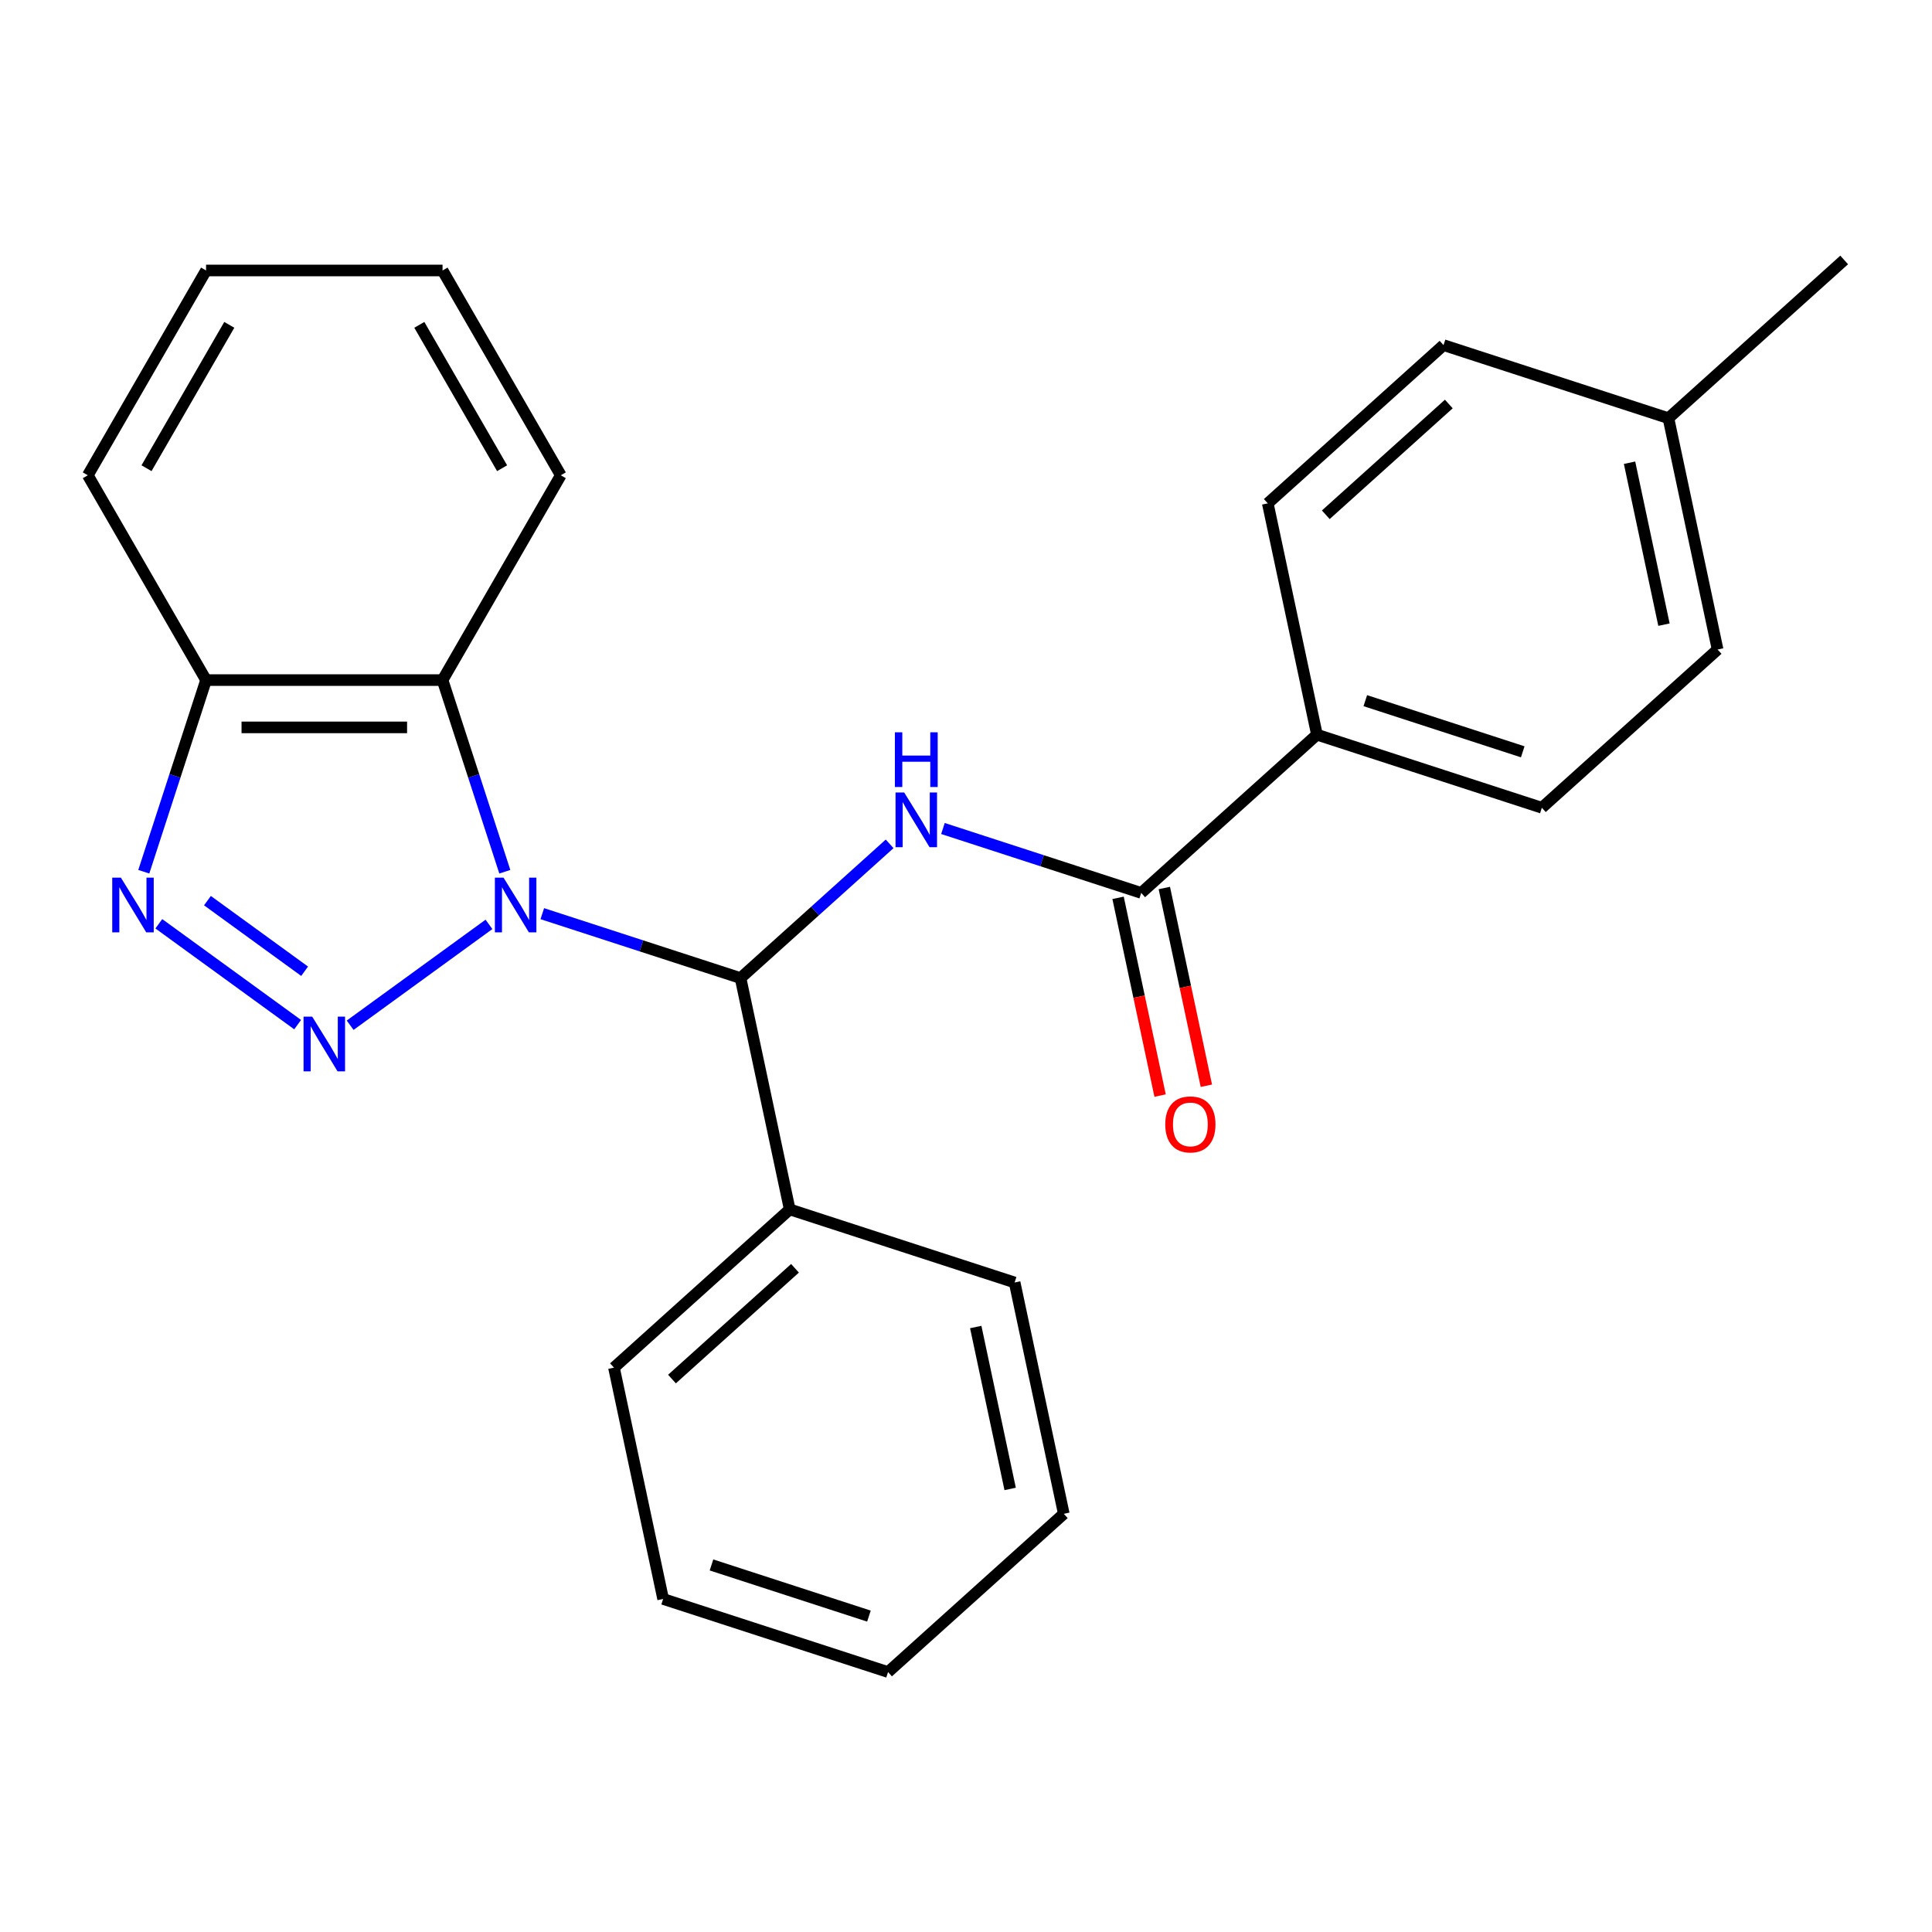 <?xml version='1.0' encoding='iso-8859-1'?>
<svg version='1.1' baseProfile='full'
              xmlns='http://www.w3.org/2000/svg'
                      xmlns:rdkit='http://www.rdkit.org/xml'
                      xmlns:xlink='http://www.w3.org/1999/xlink'
                  xml:space='preserve'
width='1000px' height='1000px' viewBox='0 0 1000 1000'>
<!-- END OF HEADER -->
<rect style='opacity:1.0;fill:#FFFFFF;stroke:none' width='1000' height='1000' x='0' y='0'> </rect>
<path class='bond-0' d='M 253.089,478.455 L 181.234,530.661' style='fill:none;fill-rule:evenodd;stroke:#0000FF;stroke-width:6px;stroke-linecap:butt;stroke-linejoin:miter;stroke-opacity:1' />
<path class='bond-1' d='M 280.689,472.913 L 331.996,489.584' style='fill:none;fill-rule:evenodd;stroke:#0000FF;stroke-width:6px;stroke-linecap:butt;stroke-linejoin:miter;stroke-opacity:1' />
<path class='bond-1' d='M 331.996,489.584 L 383.304,506.255' style='fill:none;fill-rule:evenodd;stroke:#000000;stroke-width:6px;stroke-linecap:butt;stroke-linejoin:miter;stroke-opacity:1' />
<path class='bond-4' d='M 261.294,451.209 L 245.179,401.611' style='fill:none;fill-rule:evenodd;stroke:#0000FF;stroke-width:6px;stroke-linecap:butt;stroke-linejoin:miter;stroke-opacity:1' />
<path class='bond-4' d='M 245.179,401.611 L 229.063,352.014' style='fill:none;fill-rule:evenodd;stroke:#000000;stroke-width:6px;stroke-linecap:butt;stroke-linejoin:miter;stroke-opacity:1' />
<path class='bond-3' d='M 154.06,530.351 L 82.206,478.146' style='fill:none;fill-rule:evenodd;stroke:#0000FF;stroke-width:6px;stroke-linecap:butt;stroke-linejoin:miter;stroke-opacity:1' />
<path class='bond-3' d='M 157.672,502.715 L 107.374,466.171' style='fill:none;fill-rule:evenodd;stroke:#0000FF;stroke-width:6px;stroke-linecap:butt;stroke-linejoin:miter;stroke-opacity:1' />
<path class='bond-2' d='M 383.304,506.255 L 421.886,471.515' style='fill:none;fill-rule:evenodd;stroke:#000000;stroke-width:6px;stroke-linecap:butt;stroke-linejoin:miter;stroke-opacity:1' />
<path class='bond-2' d='M 421.886,471.515 L 460.469,436.775' style='fill:none;fill-rule:evenodd;stroke:#0000FF;stroke-width:6px;stroke-linecap:butt;stroke-linejoin:miter;stroke-opacity:1' />
<path class='bond-8' d='M 383.304,506.255 L 408.754,625.986' style='fill:none;fill-rule:evenodd;stroke:#000000;stroke-width:6px;stroke-linecap:butt;stroke-linejoin:miter;stroke-opacity:1' />
<path class='bond-5' d='M 488.069,428.833 L 539.377,445.504' style='fill:none;fill-rule:evenodd;stroke:#0000FF;stroke-width:6px;stroke-linecap:butt;stroke-linejoin:miter;stroke-opacity:1' />
<path class='bond-5' d='M 539.377,445.504 L 590.684,462.174' style='fill:none;fill-rule:evenodd;stroke:#000000;stroke-width:6px;stroke-linecap:butt;stroke-linejoin:miter;stroke-opacity:1' />
<path class='bond-25' d='M 74.427,451.209 L 90.542,401.611' style='fill:none;fill-rule:evenodd;stroke:#0000FF;stroke-width:6px;stroke-linecap:butt;stroke-linejoin:miter;stroke-opacity:1' />
<path class='bond-25' d='M 90.542,401.611 L 106.658,352.014' style='fill:none;fill-rule:evenodd;stroke:#000000;stroke-width:6px;stroke-linecap:butt;stroke-linejoin:miter;stroke-opacity:1' />
<path class='bond-6' d='M 229.063,352.014 L 106.658,352.014' style='fill:none;fill-rule:evenodd;stroke:#000000;stroke-width:6px;stroke-linecap:butt;stroke-linejoin:miter;stroke-opacity:1' />
<path class='bond-6' d='M 210.703,376.495 L 125.018,376.495' style='fill:none;fill-rule:evenodd;stroke:#000000;stroke-width:6px;stroke-linecap:butt;stroke-linejoin:miter;stroke-opacity:1' />
<path class='bond-15' d='M 229.063,352.014 L 290.266,246.007' style='fill:none;fill-rule:evenodd;stroke:#000000;stroke-width:6px;stroke-linecap:butt;stroke-linejoin:miter;stroke-opacity:1' />
<path class='bond-7' d='M 590.684,462.174 L 681.649,380.269' style='fill:none;fill-rule:evenodd;stroke:#000000;stroke-width:6px;stroke-linecap:butt;stroke-linejoin:miter;stroke-opacity:1' />
<path class='bond-9' d='M 578.711,464.719 L 589.589,515.895' style='fill:none;fill-rule:evenodd;stroke:#000000;stroke-width:6px;stroke-linecap:butt;stroke-linejoin:miter;stroke-opacity:1' />
<path class='bond-9' d='M 589.589,515.895 L 600.466,567.07' style='fill:none;fill-rule:evenodd;stroke:#FF0000;stroke-width:6px;stroke-linecap:butt;stroke-linejoin:miter;stroke-opacity:1' />
<path class='bond-9' d='M 602.657,459.63 L 613.535,510.805' style='fill:none;fill-rule:evenodd;stroke:#000000;stroke-width:6px;stroke-linecap:butt;stroke-linejoin:miter;stroke-opacity:1' />
<path class='bond-9' d='M 613.535,510.805 L 624.413,561.98' style='fill:none;fill-rule:evenodd;stroke:#FF0000;stroke-width:6px;stroke-linecap:butt;stroke-linejoin:miter;stroke-opacity:1' />
<path class='bond-16' d='M 106.658,352.014 L 45.455,246.007' style='fill:none;fill-rule:evenodd;stroke:#000000;stroke-width:6px;stroke-linecap:butt;stroke-linejoin:miter;stroke-opacity:1' />
<path class='bond-10' d='M 681.649,380.269 L 798.064,418.094' style='fill:none;fill-rule:evenodd;stroke:#000000;stroke-width:6px;stroke-linecap:butt;stroke-linejoin:miter;stroke-opacity:1' />
<path class='bond-10' d='M 706.677,362.66 L 788.167,389.138' style='fill:none;fill-rule:evenodd;stroke:#000000;stroke-width:6px;stroke-linecap:butt;stroke-linejoin:miter;stroke-opacity:1' />
<path class='bond-11' d='M 681.649,380.269 L 656.2,260.538' style='fill:none;fill-rule:evenodd;stroke:#000000;stroke-width:6px;stroke-linecap:butt;stroke-linejoin:miter;stroke-opacity:1' />
<path class='bond-17' d='M 408.754,625.986 L 317.788,707.891' style='fill:none;fill-rule:evenodd;stroke:#000000;stroke-width:6px;stroke-linecap:butt;stroke-linejoin:miter;stroke-opacity:1' />
<path class='bond-17' d='M 411.49,656.464 L 347.814,713.798' style='fill:none;fill-rule:evenodd;stroke:#000000;stroke-width:6px;stroke-linecap:butt;stroke-linejoin:miter;stroke-opacity:1' />
<path class='bond-18' d='M 408.754,625.986 L 525.168,663.811' style='fill:none;fill-rule:evenodd;stroke:#000000;stroke-width:6px;stroke-linecap:butt;stroke-linejoin:miter;stroke-opacity:1' />
<path class='bond-13' d='M 798.064,418.094 L 889.03,336.189' style='fill:none;fill-rule:evenodd;stroke:#000000;stroke-width:6px;stroke-linecap:butt;stroke-linejoin:miter;stroke-opacity:1' />
<path class='bond-12' d='M 656.2,260.538 L 747.165,178.632' style='fill:none;fill-rule:evenodd;stroke:#000000;stroke-width:6px;stroke-linecap:butt;stroke-linejoin:miter;stroke-opacity:1' />
<path class='bond-12' d='M 686.226,266.445 L 749.901,209.111' style='fill:none;fill-rule:evenodd;stroke:#000000;stroke-width:6px;stroke-linecap:butt;stroke-linejoin:miter;stroke-opacity:1' />
<path class='bond-14' d='M 747.165,178.632 L 863.58,216.458' style='fill:none;fill-rule:evenodd;stroke:#000000;stroke-width:6px;stroke-linecap:butt;stroke-linejoin:miter;stroke-opacity:1' />
<path class='bond-28' d='M 889.03,336.189 L 863.58,216.458' style='fill:none;fill-rule:evenodd;stroke:#000000;stroke-width:6px;stroke-linecap:butt;stroke-linejoin:miter;stroke-opacity:1' />
<path class='bond-28' d='M 861.266,323.319 L 843.451,239.507' style='fill:none;fill-rule:evenodd;stroke:#000000;stroke-width:6px;stroke-linecap:butt;stroke-linejoin:miter;stroke-opacity:1' />
<path class='bond-19' d='M 863.58,216.458 L 954.545,134.552' style='fill:none;fill-rule:evenodd;stroke:#000000;stroke-width:6px;stroke-linecap:butt;stroke-linejoin:miter;stroke-opacity:1' />
<path class='bond-20' d='M 290.266,246.007 L 229.063,140.001' style='fill:none;fill-rule:evenodd;stroke:#000000;stroke-width:6px;stroke-linecap:butt;stroke-linejoin:miter;stroke-opacity:1' />
<path class='bond-20' d='M 259.885,242.347 L 217.043,168.142' style='fill:none;fill-rule:evenodd;stroke:#000000;stroke-width:6px;stroke-linecap:butt;stroke-linejoin:miter;stroke-opacity:1' />
<path class='bond-26' d='M 45.455,246.007 L 106.658,140.001' style='fill:none;fill-rule:evenodd;stroke:#000000;stroke-width:6px;stroke-linecap:butt;stroke-linejoin:miter;stroke-opacity:1' />
<path class='bond-26' d='M 75.836,242.347 L 118.678,168.142' style='fill:none;fill-rule:evenodd;stroke:#000000;stroke-width:6px;stroke-linecap:butt;stroke-linejoin:miter;stroke-opacity:1' />
<path class='bond-22' d='M 317.788,707.891 L 343.238,827.622' style='fill:none;fill-rule:evenodd;stroke:#000000;stroke-width:6px;stroke-linecap:butt;stroke-linejoin:miter;stroke-opacity:1' />
<path class='bond-23' d='M 525.168,663.811 L 550.618,783.542' style='fill:none;fill-rule:evenodd;stroke:#000000;stroke-width:6px;stroke-linecap:butt;stroke-linejoin:miter;stroke-opacity:1' />
<path class='bond-23' d='M 505.04,686.861 L 522.854,770.672' style='fill:none;fill-rule:evenodd;stroke:#000000;stroke-width:6px;stroke-linecap:butt;stroke-linejoin:miter;stroke-opacity:1' />
<path class='bond-21' d='M 229.063,140.001 L 106.658,140.001' style='fill:none;fill-rule:evenodd;stroke:#000000;stroke-width:6px;stroke-linecap:butt;stroke-linejoin:miter;stroke-opacity:1' />
<path class='bond-27' d='M 343.238,827.622 L 459.653,865.448' style='fill:none;fill-rule:evenodd;stroke:#000000;stroke-width:6px;stroke-linecap:butt;stroke-linejoin:miter;stroke-opacity:1' />
<path class='bond-27' d='M 368.265,810.013 L 449.756,836.491' style='fill:none;fill-rule:evenodd;stroke:#000000;stroke-width:6px;stroke-linecap:butt;stroke-linejoin:miter;stroke-opacity:1' />
<path class='bond-24' d='M 550.618,783.542 L 459.653,865.448' style='fill:none;fill-rule:evenodd;stroke:#000000;stroke-width:6px;stroke-linecap:butt;stroke-linejoin:miter;stroke-opacity:1' />
<path  class='atom-0' d='M 260.629 454.269
L 269.909 469.269
Q 270.829 470.749, 272.309 473.429
Q 273.789 476.109, 273.869 476.269
L 273.869 454.269
L 277.629 454.269
L 277.629 482.589
L 273.749 482.589
L 263.789 466.189
Q 262.629 464.269, 261.389 462.069
Q 260.189 459.869, 259.829 459.189
L 259.829 482.589
L 256.149 482.589
L 256.149 454.269
L 260.629 454.269
' fill='#0000FF'/>
<path  class='atom-1' d='M 161.6 526.217
L 170.88 541.217
Q 171.8 542.697, 173.28 545.377
Q 174.76 548.057, 174.84 548.217
L 174.84 526.217
L 178.6 526.217
L 178.6 554.537
L 174.72 554.537
L 164.76 538.137
Q 163.6 536.217, 162.36 534.017
Q 161.16 531.817, 160.8 531.137
L 160.8 554.537
L 157.12 554.537
L 157.12 526.217
L 161.6 526.217
' fill='#0000FF'/>
<path  class='atom-3' d='M 468.009 410.189
L 477.289 425.189
Q 478.209 426.669, 479.689 429.349
Q 481.169 432.029, 481.249 432.189
L 481.249 410.189
L 485.009 410.189
L 485.009 438.509
L 481.129 438.509
L 471.169 422.109
Q 470.009 420.189, 468.769 417.989
Q 467.569 415.789, 467.209 415.109
L 467.209 438.509
L 463.529 438.509
L 463.529 410.189
L 468.009 410.189
' fill='#0000FF'/>
<path  class='atom-3' d='M 463.189 379.037
L 467.029 379.037
L 467.029 391.077
L 481.509 391.077
L 481.509 379.037
L 485.349 379.037
L 485.349 407.357
L 481.509 407.357
L 481.509 394.277
L 467.029 394.277
L 467.029 407.357
L 463.189 407.357
L 463.189 379.037
' fill='#0000FF'/>
<path  class='atom-4' d='M 62.572 454.269
L 71.852 469.269
Q 72.772 470.749, 74.252 473.429
Q 75.732 476.109, 75.812 476.269
L 75.812 454.269
L 79.572 454.269
L 79.572 482.589
L 75.692 482.589
L 65.732 466.189
Q 64.572 464.269, 63.332 462.069
Q 62.132 459.869, 61.772 459.189
L 61.772 482.589
L 58.092 482.589
L 58.092 454.269
L 62.572 454.269
' fill='#0000FF'/>
<path  class='atom-10' d='M 603.134 581.986
Q 603.134 575.186, 606.494 571.386
Q 609.854 567.586, 616.134 567.586
Q 622.414 567.586, 625.774 571.386
Q 629.134 575.186, 629.134 581.986
Q 629.134 588.866, 625.734 592.786
Q 622.334 596.666, 616.134 596.666
Q 609.894 596.666, 606.494 592.786
Q 603.134 588.906, 603.134 581.986
M 616.134 593.466
Q 620.454 593.466, 622.774 590.586
Q 625.134 587.666, 625.134 581.986
Q 625.134 576.426, 622.774 573.626
Q 620.454 570.786, 616.134 570.786
Q 611.814 570.786, 609.454 573.586
Q 607.134 576.386, 607.134 581.986
Q 607.134 587.706, 609.454 590.586
Q 611.814 593.466, 616.134 593.466
' fill='#FF0000'/>
</svg>
